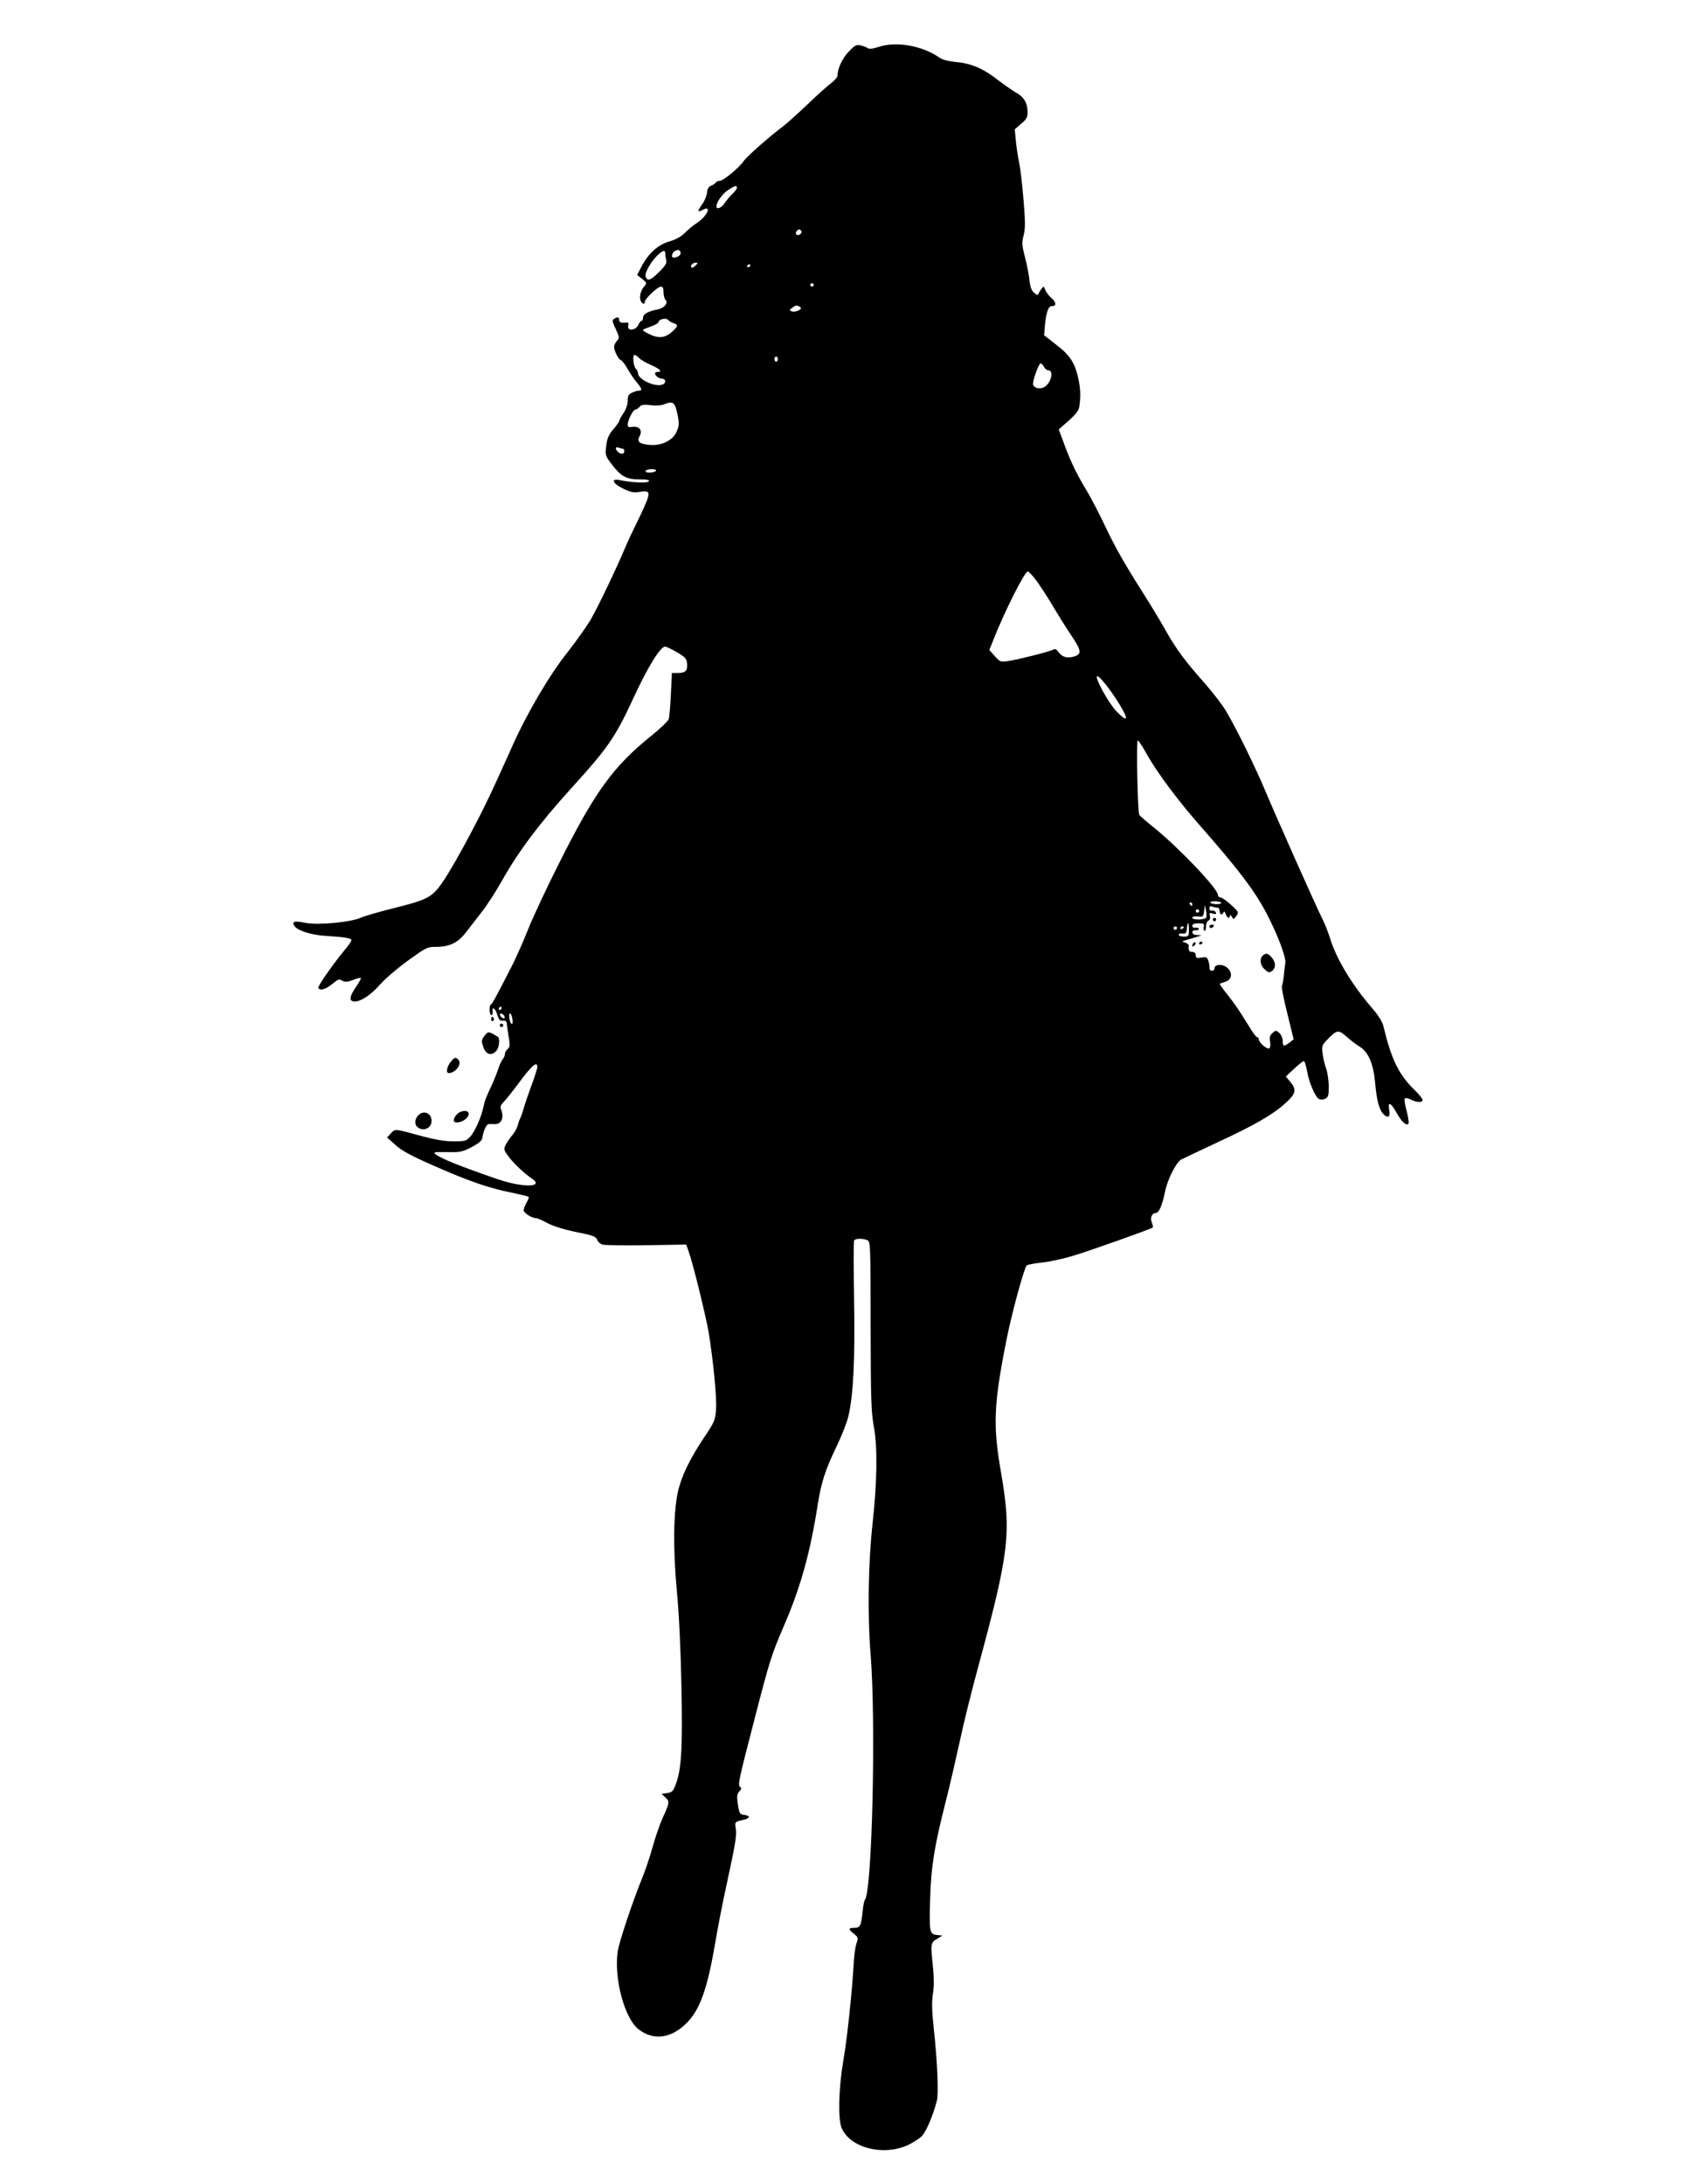 <?xml version="1.0" standalone="no"?>
<!DOCTYPE svg PUBLIC "-//W3C//DTD SVG 20010904//EN"
 "http://www.w3.org/TR/2001/REC-SVG-20010904/DTD/svg10.dtd">
<svg version="1.0" xmlns="http://www.w3.org/2000/svg"
 width="989pt" height="1280pt" viewBox="0 0 989 1280"
 preserveAspectRatio="xMidYMid meet">
<g transform="translate(0,1280) scale(0.1,-0.1)"
fill="#000000" stroke="none">
<path d="M4976 12498 c-38 -40 -66 -100 -66 -141 0 -9 -17 -29 -37 -44 -21
-15 -83 -71 -138 -124 -55 -52 -120 -111 -145 -130 -80 -60 -215 -179 -230
-203 -25 -37 -119 -116 -140 -116 -10 0 -22 -5 -25 -11 -4 -6 -16 -14 -27 -18
-14 -5 -21 -18 -23 -40 -2 -18 -14 -49 -29 -69 -29 -40 -28 -49 4 -32 55 30
27 -36 -33 -76 -22 -14 -55 -41 -73 -60 -22 -22 -54 -39 -92 -50 -65 -19 -121
-69 -162 -148 l-25 -48 30 -23 c27 -22 28 -25 13 -42 -21 -24 -31 -59 -23 -83
7 -21 25 -28 25 -9 0 17 76 89 94 89 11 0 16 -9 16 -33 0 -18 5 -38 11 -44 19
-19 -7 -50 -47 -57 -55 -11 -84 -27 -84 -48 0 -10 -4 -18 -8 -18 -5 0 -14 -11
-20 -25 -15 -33 -67 -37 -59 -5 4 15 1 21 -11 19 -32 -3 -42 1 -42 16 0 17 -9
19 -30 6 -12 -8 -11 -17 10 -60 22 -48 22 -52 7 -69 -10 -10 -17 -26 -17 -36
0 -22 28 -76 39 -76 5 0 22 -21 37 -47 15 -27 40 -64 56 -83 32 -39 35 -50 13
-50 -8 0 -26 -5 -40 -12 -20 -9 -25 -18 -25 -47 0 -22 -10 -51 -25 -73 -14
-20 -25 -41 -25 -46 0 -4 -16 -27 -35 -49 -27 -32 -36 -53 -41 -97 -7 -54 -6
-57 35 -111 52 -68 83 -85 161 -85 43 0 59 -3 54 -11 -7 -12 -102 -8 -171 7
-56 11 -41 -21 22 -51 41 -20 63 -24 90 -19 57 10 66 3 49 -46 -8 -22 -34 -80
-58 -128 -24 -48 -56 -116 -71 -152 -52 -124 -158 -345 -201 -420 -24 -41 -85
-127 -136 -192 -104 -130 -238 -357 -324 -550 -127 -283 -162 -357 -249 -521
-50 -95 -117 -212 -149 -261 -71 -106 -89 -117 -305 -171 -80 -20 -163 -44
-185 -54 -61 -27 -252 -45 -327 -30 -64 13 -80 8 -63 -19 18 -27 102 -54 189
-58 108 -7 145 -13 145 -25 0 -6 -16 -29 -35 -52 -69 -83 -165 -219 -159 -228
10 -17 41 -9 79 21 43 34 40 33 65 20 14 -7 30 -6 60 6 22 9 43 14 46 12 2 -3
-12 -29 -32 -57 -37 -56 -39 -81 -3 -81 36 0 94 39 148 100 28 32 101 95 162
139 107 77 114 81 165 81 79 0 129 24 175 84 21 28 63 81 92 119 30 37 84 121
121 187 94 167 217 332 401 535 222 245 260 299 372 541 83 179 155 294 182
294 9 -1 41 -16 71 -34 47 -27 55 -37 58 -65 4 -42 -10 -56 -54 -56 l-35 0 -6
-125 c-3 -68 -9 -134 -13 -146 -5 -12 -51 -56 -102 -97 -221 -178 -329 -326
-533 -732 -78 -154 -162 -334 -188 -400 -26 -66 -67 -158 -90 -205 -95 -186
-121 -235 -129 -238 -12 -5 -10 -62 3 -62 5 0 9 8 7 18 -6 36 16 23 27 -15 9
-30 16 -38 33 -36 15 2 22 -3 23 -15 2 -23 6 -49 14 -97 5 -32 3 -44 -9 -54
-9 -7 -16 -20 -16 -29 0 -8 -6 -23 -13 -31 -7 -9 -19 -34 -26 -56 -7 -22 -24
-65 -38 -95 -36 -78 -41 -91 -48 -125 -12 -60 -51 -148 -77 -176 -24 -27 -31
-29 -100 -29 -50 0 -108 10 -183 30 -165 45 -157 45 -183 17 l-23 -24 49 -44
c37 -34 93 -64 223 -121 204 -90 321 -131 455 -158 54 -11 100 -23 103 -25 3
-3 -3 -19 -12 -34 -9 -16 -17 -36 -17 -45 0 -15 47 -46 72 -46 7 0 38 -13 69
-30 34 -18 100 -38 169 -52 95 -19 114 -26 121 -45 4 -12 18 -24 30 -28 12 -4
128 -6 257 -4 l235 4 14 -40 c25 -68 100 -375 117 -471 27 -166 48 -378 44
-451 -5 -69 -8 -76 -71 -170 -82 -122 -133 -228 -153 -318 -26 -122 -29 -334
-6 -580 13 -140 23 -346 27 -565 7 -362 0 -479 -33 -568 -15 -41 -22 -48 -51
-52 l-33 -5 21 -19 c28 -25 27 -32 -13 -119 -18 -40 -45 -118 -60 -173 -15
-54 -41 -133 -58 -174 -60 -147 -139 -384 -147 -440 -22 -161 41 -393 124
-456 83 -63 181 -54 269 27 87 79 132 202 181 493 14 82 43 233 66 335 52 242
59 283 52 326 -6 36 -5 37 50 49 15 4 27 10 27 16 0 5 -12 10 -27 12 -26 3
-29 8 -37 61 -7 48 -6 61 8 76 13 14 14 21 6 26 -16 10 -12 31 81 389 92 357
101 385 179 566 95 222 151 423 195 707 20 126 45 202 111 338 29 61 60 139
68 175 29 125 39 332 33 680 -3 184 -3 341 0 348 5 13 47 15 77 3 19 -7 20
-23 20 -502 1 -436 3 -506 20 -598 21 -120 18 -316 -8 -556 -26 -231 -31 -540
-12 -772 32 -401 9 -1383 -33 -1438 -5 -5 -11 -37 -14 -71 -9 -83 -14 -94 -48
-94 -36 0 -37 -8 -3 -35 25 -20 26 -24 15 -57 -7 -20 -14 -71 -16 -114 -11
-184 -38 -439 -61 -572 -28 -165 -32 -343 -10 -395 49 -116 241 -166 385 -102
32 15 71 39 85 54 26 27 66 121 88 206 11 46 4 222 -18 427 -11 101 -12 153
-5 200 7 41 7 94 1 153 -15 143 -15 148 23 170 l32 20 -32 3 c-44 4 -46 18
-40 215 5 185 26 312 92 570 24 94 60 251 81 347 20 96 68 290 106 430 185
682 198 792 137 1146 -49 279 -44 401 32 783 30 152 103 419 118 434 4 4 46
12 92 17 47 5 127 23 179 39 104 31 460 158 468 166 3 3 0 15 -5 28 -13 27 0
57 23 57 18 0 38 45 54 125 14 71 65 171 94 188 12 6 106 51 209 99 220 102
327 163 402 231 63 56 68 80 29 126 l-26 31 48 45 c27 25 52 45 56 45 7 0 13
-18 23 -70 11 -59 47 -140 66 -151 13 -6 25 -6 39 1 17 9 20 21 20 73 -1 34
-7 80 -15 102 -8 22 -18 62 -21 88 -6 45 -5 50 27 83 57 59 65 60 114 17 23
-21 58 -47 76 -58 50 -30 80 -99 90 -205 10 -112 24 -165 50 -191 27 -27 41
-15 33 27 -9 50 10 42 43 -18 29 -52 56 -78 70 -65 4 4 -1 37 -10 73 -10 36
-15 69 -12 74 4 6 18 4 35 -5 36 -18 70 -19 70 -2 0 7 -23 35 -51 62 -89 87
-133 178 -179 371 -6 26 -30 63 -66 105 -114 131 -209 287 -246 407 -11 37
-33 92 -49 123 -38 76 -264 584 -329 738 -57 138 -172 371 -231 471 -21 36
-76 107 -121 159 -120 135 -169 201 -234 315 -31 56 -89 151 -127 211 -115
181 -167 272 -232 409 -34 72 -81 161 -103 198 -58 95 -94 169 -132 272 l-33
89 59 52 c44 40 59 59 62 86 8 59 6 102 -6 159 -21 94 -48 136 -128 198 l-73
57 5 60 c7 75 21 113 41 111 27 -2 26 22 -2 46 -15 13 -31 34 -37 48 -9 24
-10 24 -23 6 -8 -10 -16 -24 -18 -30 -3 -7 -12 -4 -25 8 -14 12 -23 35 -27 75
-3 31 -15 91 -26 134 -18 69 -19 85 -8 128 10 39 10 79 0 201 -7 84 -18 185
-26 223 -8 39 -17 99 -20 133 l-6 64 38 33 c33 28 38 38 37 74 -2 51 -23 85
-72 111 -20 12 -68 45 -107 75 -83 65 -156 95 -245 102 -40 4 -75 13 -92 25
-100 70 -254 98 -357 63 -34 -11 -56 -14 -64 -7 -7 5 -25 12 -41 16 -25 6 -34
1 -70 -36z m-656 -799 c0 -6 -12 -23 -28 -37 -15 -15 -35 -39 -45 -54 -17 -27
-47 -38 -47 -18 0 25 33 71 67 95 41 27 53 31 53 14z m373 -270 c-17 -17 -37
-1 -22 17 8 10 15 12 23 4 7 -7 7 -13 -1 -21z m-703 -114 c0 -12 -21 -25 -41
-25 -16 0 -10 29 8 39 20 11 33 6 33 -14z m-90 -2 c0 -10 3 -27 6 -39 4 -16
-6 -33 -41 -67 -51 -51 -70 -58 -80 -28 -7 22 32 89 72 127 31 28 43 30 43 7z
m177 -70 c-9 -9 -19 -14 -23 -11 -10 10 6 28 24 28 15 0 15 -1 -1 -17z m323 3
c0 -3 -4 -8 -10 -11 -5 -3 -10 -1 -10 4 0 6 5 11 10 11 6 0 10 -2 10 -4z m370
-116 c0 -5 -4 -10 -10 -10 -5 0 -10 5 -10 10 0 6 5 10 10 10 6 0 10 -4 10 -10z
m-81 -129 c11 -7 9 -11 -8 -21 -13 -6 -30 -9 -39 -5 -15 6 -15 8 2 21 23 16
26 17 45 5z m-741 -95 c29 -9 28 -17 -5 -48 -47 -44 -90 -45 -160 -4 -21 12
-20 13 27 30 28 10 50 22 50 27 0 17 44 28 55 15 6 -7 20 -16 33 -20z m-201
-205 c10 -10 42 -29 71 -41 50 -22 68 -40 37 -40 -8 0 -15 -4 -15 -8 0 -14 23
-32 42 -32 22 0 24 -26 2 -34 -44 -17 -144 30 -144 67 0 7 -5 18 -12 25 -15
15 -21 82 -8 82 5 0 17 -8 27 -19z m813 -6 c0 -8 -4 -15 -10 -15 -5 0 -10 7
-10 15 0 8 5 15 10 15 6 0 10 -7 10 -15z m1560 -45 c6 -11 17 -20 24 -20 37 0
18 -78 -24 -100 -24 -13 -56 -5 -63 14 -7 16 32 126 44 126 5 0 13 -9 19 -20z
m-2152 -263 c16 -68 15 -82 -4 -123 -23 -47 -89 -78 -155 -72 -63 6 -77 19
-59 52 18 34 -2 59 -42 54 -22 -4 -28 -1 -28 13 0 27 32 89 46 89 6 0 17 7 24
16 10 12 25 14 64 9 28 -4 62 -2 76 4 53 21 65 15 78 -42z m-317 -217 c5 0 9
-7 9 -15 0 -18 -21 -20 -38 -3 -17 17 -15 31 4 24 9 -3 20 -6 25 -6z m194
-130 c-3 -5 -20 -10 -36 -10 -18 0 -28 4 -24 10 3 6 20 10 36 10 18 0 28 -4
24 -10z m2237 -652 c25 -35 69 -103 98 -153 29 -49 75 -122 102 -162 59 -88
61 -108 12 -122 -41 -11 -69 -2 -92 31 -9 13 -18 16 -30 9 -24 -12 -207 -58
-263 -66 -43 -6 -47 -5 -77 29 l-32 36 21 53 c65 167 186 407 204 407 7 0 33
-28 57 -62z m459 -682 c79 -120 80 -155 2 -73 -38 39 -113 171 -113 198 0 23
52 -36 111 -125z m185 -332 c60 -106 184 -272 313 -418 220 -251 313 -372 384
-506 65 -123 118 -262 112 -296 -2 -16 -7 -50 -9 -77 -3 -26 -8 -52 -11 -57
-3 -6 11 -78 32 -161 l37 -151 -24 -19 c-34 -25 -40 -24 -40 9 0 16 -9 37 -20
47 -19 17 -21 17 -40 0 -16 -14 -19 -26 -14 -51 3 -19 1 -34 -5 -39 -13 -7
-61 33 -61 53 0 6 -4 12 -10 12 -5 0 -28 30 -50 68 -63 101 -81 128 -129 188
-24 30 -42 56 -40 58 2 1 18 6 34 12 40 13 42 58 5 85 -28 21 -70 16 -70 -7 0
-8 -7 -14 -15 -14 -9 0 -15 6 -14 13 1 6 -1 25 -6 41 -7 25 -11 28 -41 23 -29
-5 -34 -3 -34 14 0 12 -7 19 -20 19 -19 0 -24 9 -21 36 1 7 -9 15 -21 19 -22
7 -22 7 7 15 17 5 44 13 60 18 l30 10 -27 1 c-18 1 -28 7 -28 16 0 9 8 14 19
12 11 -1 19 3 19 8 -1 6 -9 9 -20 7 -10 -2 -18 3 -18 11 0 10 11 15 36 15 30
0 35 -3 31 -19 -3 -10 -1 -22 4 -25 5 -3 9 8 9 24 0 17 6 32 14 35 9 4 12 14
9 28 -5 18 -3 20 17 14 16 -5 21 -4 18 6 -3 8 -12 13 -22 11 -9 -2 -16 4 -16
14 0 11 5 14 16 10 9 -3 22 -6 30 -6 8 0 14 -9 14 -20 0 -22 15 -27 23 -7 4 7
8 3 12 -10 8 -24 25 -31 25 -10 0 6 5 4 11 -6 10 -18 12 -17 27 4 15 22 14 24
-32 66 -26 24 -54 43 -62 43 -8 0 -14 7 -14 14 0 37 -230 278 -375 395 -44 35
-83 69 -86 75 -10 16 -18 436 -9 436 5 0 30 -39 56 -86z m434 -866 c0 -11 -57
-10 -64 1 -3 5 10 9 29 8 19 -1 35 -5 35 -9z m-170 -8 c0 -5 -2 -10 -4 -10 -3
0 -8 5 -11 10 -3 6 -1 10 4 10 6 0 11 -4 11 -10z m82 -77 c-5 -16 -82 -17 -82
-2 0 6 14 9 33 7 30 -3 32 -1 36 32 l4 35 7 -30 c3 -16 4 -36 2 -42z m-42 37
c0 -5 -4 -10 -10 -10 -5 0 -10 5 -10 10 0 6 5 10 10 10 6 0 10 -4 10 -10z
m-60 -110 c0 -38 -2 -40 -30 -40 -16 0 -30 5 -30 11 0 5 10 9 23 7 18 -2 23 2
25 30 5 45 12 40 12 -8z m-70 10 c0 -5 -4 -10 -10 -10 -5 0 -10 5 -10 10 0 6
5 10 10 10 6 0 10 -4 10 -10z m40 6 c0 -3 -4 -8 -10 -11 -5 -3 -10 -1 -10 4 0
6 5 11 10 11 6 0 10 -2 10 -4z m-4000 -476 c0 -5 -5 -10 -11 -10 -5 0 -7 5 -4
10 3 6 8 10 11 10 2 0 4 -4 4 -10z m18 -49 c3 -8 -1 -12 -9 -9 -7 2 -15 10
-17 17 -3 8 1 12 9 9 7 -2 15 -10 17 -17z m45 -8 c5 -26 2 -42 -7 -32 -9 11
-15 59 -7 59 5 0 11 -12 14 -27z m147 -288 c0 -8 -15 -56 -34 -107 -19 -51
-40 -113 -47 -138 -7 -25 -16 -49 -19 -55 -4 -5 -10 -23 -14 -39 -4 -16 -18
-43 -32 -59 -14 -16 -31 -42 -39 -57 -13 -26 -12 -30 14 -66 30 -41 93 -101
135 -129 84 -55 -45 -59 -199 -6 -215 74 -325 118 -360 144 -18 14 -12 15 65
14 77 -2 90 1 145 29 44 24 61 38 63 55 5 37 23 79 36 80 6 1 21 0 32 0 44 -4
62 37 40 90 -5 11 1 25 17 40 13 13 52 62 87 109 78 106 110 133 110 95z"/>
<path d="M7110 7410 c0 -5 5 -10 10 -10 6 0 10 5 10 10 0 6 -4 10 -10 10 -5 0
-10 -4 -10 -10z"/>
<path d="M7090 7370 c0 -5 4 -10 9 -10 6 0 13 5 16 10 3 6 -1 10 -9 10 -9 0
-16 -4 -16 -10z"/>
<path d="M6997 7273 c-4 -3 -7 -11 -7 -17 0 -6 5 -5 12 2 6 6 9 14 7 17 -3 3
-9 2 -12 -2z"/>
<path d="M7030 7269 c0 -5 5 -7 10 -4 6 3 10 8 10 11 0 2 -4 4 -10 4 -5 0 -10
-5 -10 -11z"/>
<path d="M7402 7198 c-19 -19 -14 -55 10 -78 24 -22 28 -23 44 -12 23 15 25
48 3 75 -22 29 -38 34 -57 15z"/>
<path d="M2880 6824 c0 -8 5 -12 10 -9 6 4 8 11 5 16 -9 14 -15 11 -15 -7z"/>
<path d="M2930 6790 c0 -5 5 -10 10 -10 6 0 10 5 10 10 0 6 -4 10 -10 10 -5 0
-10 -4 -10 -10z"/>
<path d="M2838 6725 c-16 -20 -16 -29 -5 -61 15 -46 49 -56 78 -22 16 19 21
75 7 81 -2 1 -13 8 -25 15 -30 16 -35 15 -55 -13z"/>
<path d="M2641 6574 c-22 -28 -28 -64 -10 -64 38 0 78 52 58 76 -16 20 -25 18
-48 -12z"/>
<path d="M2700 6283 c-19 -7 -40 -33 -40 -50 0 -19 42 -15 69 7 36 31 17 60
-29 43z"/>
<path d="M2458 6268 c-25 -20 -31 -54 -13 -72 33 -32 85 -11 85 34 0 42 -40
63 -72 38z"/>
</g>
</svg>
